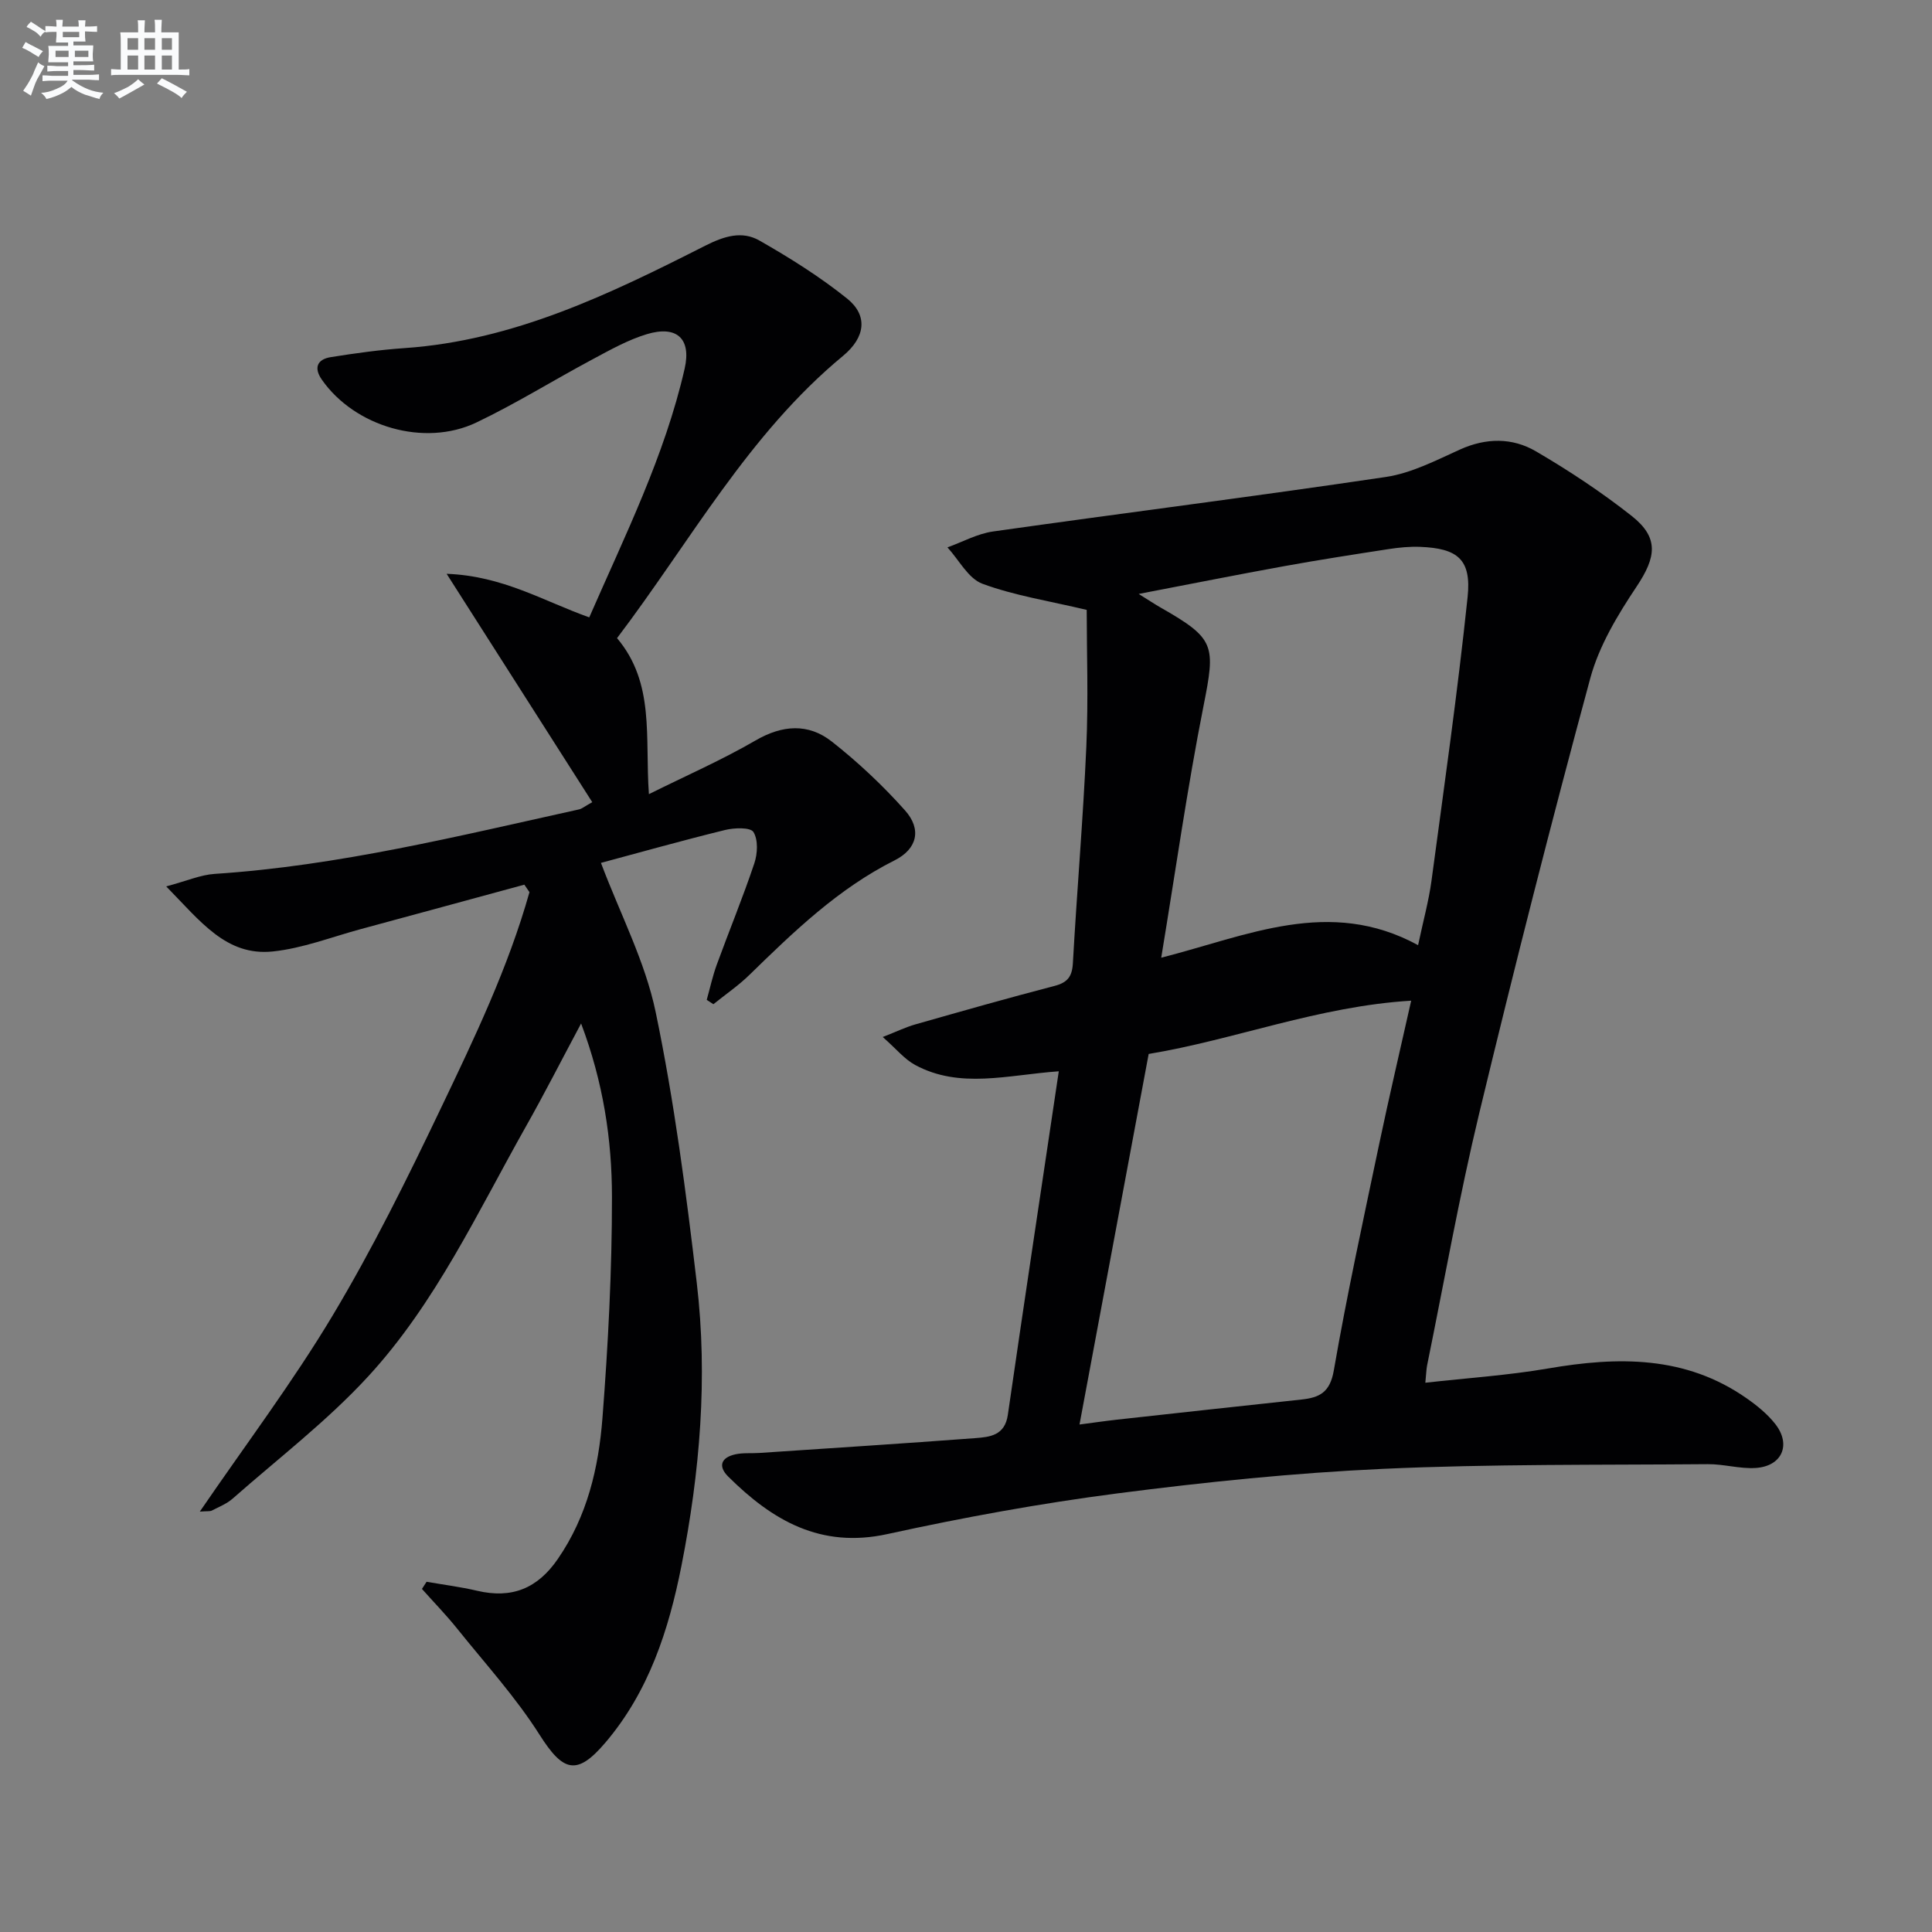 <svg enable-background="new 0 0 400 400" viewBox="0 0 400 400" xmlns="http://www.w3.org/2000/svg"><rect x="0" y="0" width="400" height="400" fill="#808080" stroke="none"/><path d="m219.21 221.8c-10.63.76-20.47 3.69-29.74-1.31-2.21-1.19-3.91-3.33-6.71-5.79 2.95-1.15 4.8-2.06 6.75-2.61 9.57-2.72 19.13-5.45 28.76-7.95 2.72-.7 3.7-1.9 3.86-4.73.83-14.93 2.12-29.84 2.78-44.77.44-9.89.08-19.82.08-28.37-7.77-1.85-14.93-2.95-21.59-5.41-2.94-1.09-4.85-4.93-7.24-7.53 3.14-1.13 6.19-2.83 9.42-3.29 27.11-3.84 54.27-7.26 81.35-11.29 5.28-.79 10.35-3.42 15.32-5.67 5.43-2.46 10.86-2.5 15.76.37 6.86 4.01 13.56 8.44 19.8 13.36 5.72 4.51 5.1 8.54 1.02 14.65-3.91 5.86-7.75 12.23-9.57 18.93-8.11 29.93-15.75 59.99-23.01 90.14-4.15 17.25-7.23 34.75-10.78 52.14-.16.79-.17 1.61-.37 3.61 8.72-.98 17.1-1.53 25.34-2.94 14.5-2.5 28.51-2.72 41.19 6.17 2.16 1.51 4.3 3.25 5.91 5.3 3.38 4.3 1.41 8.78-4.08 9.12-3.26.2-6.59-.82-9.88-.79-22.42.19-44.87-.05-67.26.97-18.39.84-36.78 2.73-55.04 5.09-15.95 2.07-31.83 4.97-47.54 8.41-13.86 3.04-23.85-2.84-32.97-11.9-2.2-2.19-1.42-3.96 1.45-4.6 1.6-.36 3.31-.18 4.97-.29 14.91-1 29.82-1.95 44.72-3.07 3.02-.23 6.13-.53 6.75-4.81 3.4-23.47 6.94-46.91 10.55-71.14zm21.21-23.52c17.79-4.52 34.83-12.61 53.18-2.59 1.05-4.99 2.2-9.11 2.77-13.31 2.63-19.57 5.42-39.12 7.48-58.75.82-7.81-2.04-10.11-9.86-10.41-2.15-.08-4.33.13-6.46.46-7.21 1.11-14.43 2.23-21.61 3.53-9.76 1.77-19.48 3.71-30.17 5.76 2.09 1.3 3.28 2.09 4.53 2.81 11.34 6.47 11.4 7.76 8.89 20.41-3.35 16.91-5.76 34-8.75 52.09zm-16.92 96.65c2.64-.34 5.21-.72 7.79-1.01 12.72-1.4 25.43-2.8 38.15-4.16 3.73-.4 5.92-1.45 6.71-6.02 2.72-15.69 6.12-31.26 9.39-46.85 2.04-9.71 4.31-19.37 6.63-29.71-19.2 1.16-36.59 8.1-54.35 11.03-4.81 25.78-9.52 51-14.32 76.72z" fill="#010103"/><path d="m108.56 183.16c-11.29 3.07-22.57 6.15-33.86 9.2-6.06 1.64-12.05 3.99-18.22 4.63-9.64 1-14.95-6.22-22.07-13.47 4.28-1.14 7.13-2.4 10.04-2.59 25.64-1.68 50.47-7.85 75.42-13.35.61-.13 1.14-.61 2.75-1.5-9.85-15.45-19.6-30.74-30.15-47.28 11.64.43 20.05 5.65 29.53 9.02 7.38-16.91 15.62-33.42 19.75-51.5 1.42-6.24-1.66-8.99-7.81-7.14-3.92 1.18-7.61 3.26-11.25 5.21-8.06 4.3-15.83 9.16-24.07 13.09-10.78 5.13-25.17.86-31.97-8.85-1.74-2.48-.98-4.24 1.84-4.69 5.07-.81 10.18-1.52 15.29-1.87 22.63-1.56 42.52-11.21 62.23-21.2 3.97-2.01 7.63-3.12 11.24-1.06 6.29 3.59 12.49 7.48 18.13 12 4.33 3.48 3.84 8-.85 11.88-19.61 16.21-31.59 38.41-46.78 58.43 7.89 9.35 5.75 20.53 6.6 32.3 7.7-3.83 15.11-7.07 22.05-11.1 5.58-3.25 10.94-3.61 15.8.2 5.45 4.28 10.57 9.1 15.18 14.27 3.48 3.9 2.54 7.97-2.15 10.33-11.68 5.86-20.86 14.74-30.05 23.7-2.29 2.24-4.98 4.07-7.48 6.09-.46-.3-.92-.6-1.38-.9.68-2.42 1.21-4.9 2.07-7.26 2.56-7.02 5.42-13.94 7.79-21.02.67-2 .81-4.86-.19-6.47-.63-1-3.96-.89-5.87-.42-8.84 2.17-17.61 4.64-25.7 6.81 3.99 10.59 9.17 20.45 11.34 30.94 3.84 18.47 6.29 37.27 8.5 56.03 2.31 19.61.65 39.19-3.17 58.54-2.63 13.31-6.76 26.08-15.78 36.66-5.89 6.91-8.73 6.02-13.6-1.66-4.93-7.78-11.23-14.7-17.02-21.92-2.3-2.87-4.88-5.52-7.33-8.27.32-.49.64-.98.96-1.48 3.49.61 7.02 1.05 10.46 1.86 7.17 1.68 12.49-.43 16.73-6.61 6.08-8.84 8.42-18.85 9.22-29.13 1.18-15.24 1.98-30.54 1.97-45.82-.01-11.87-1.79-23.68-6.39-35.89-4.09 7.65-7.6 14.56-11.41 21.3-10.04 17.81-18.72 36.61-32.68 51.78-8.49 9.23-18.61 16.97-28.06 25.3-1.22 1.07-2.84 1.71-4.31 2.47-.38.19-.91.09-2.48.21 9.52-13.92 19.25-26.82 27.5-40.6 8.26-13.8 15.43-28.3 22.37-42.83 6.97-14.57 13.98-29.2 18.38-44.82-.37-.52-.72-1.04-1.06-1.55z" fill="#010103"/><g fill="#fafbfc"><path d="m6.8 9.5c.6.3 1.3.7 2.1 1.1-.4.4-.7.8-.9 1.2-.7-.4-1.3-.8-1.8-1.1s-1.1-.6-1.6-.8c.2-.4.5-.8.7-1.2.4.2.8.5 1.5.8zm.9 6.9c-.3.6-.5 1.1-.7 1.7s-.4 1.1-.6 1.7c-.6-.4-1.1-.7-1.6-1 .7-1 1.2-1.8 1.5-2.4.3-.5.6-1.1.8-1.7.3-.6.5-1.2.8-1.8.3.3.8.6 1.3.8-.7 1.3-1.2 2.2-1.5 2.7zm.1-11c.4.3 1 .7 1.7 1.1-.5.2-.8.6-1.1 1.1-.5-.6-1-1-1.4-1.2s-.9-.6-1.5-.8c.2-.4.5-.7.9-1.1.5.3.9.6 1.4.9zm10.5 13.1c1 .4 2 .6 3.1.7-.4.4-.7.8-.8 1.3-.9-.2-1.9-.6-3-.9-1-.4-2-.9-2.8-1.6-.5.4-1.1.9-1.9 1.3s-1.9.9-3.3 1.2c-.1-.3-.5-.8-1.1-1.3 1 0 2.1-.3 3.2-.8 1.2-.5 1.9-1 2.3-1.7h-3.2c-.4 0-1 0-2 .1v-1.2c1 0 1.7.1 2 .1h3.3v-1h-2.3c-.2 0-.9 0-2 .1v-1.2c1.2 0 1.9.1 2 .1h2.3v-.8h-4.1c0-.7.1-1.2.1-1.6 0-.5 0-1.1-.1-1.8h4.1v-.7h-2.5c0-.6.1-1.1.1-1.6v-.6h-.5c-.4 0-1 0-1.8.1v-1.3c1.2 0 1.9.1 2.1.1h.2c0-.3 0-.8-.1-1.4h1.4c0 .6-.1 1-.1 1.4h3.4c0-.4 0-.8-.1-1.3h1.5c0 .4-.1.9-.1 1.3.7 0 1.5 0 2.5-.1v1.2c-1 0-1.8-.1-2.5-.1v.6c0 .3 0 .8.1 1.5h-2.5v.8h4.1c0 .8-.1 1.3-.1 1.8s0 1 .1 1.5h-4.1v.8h1.4c.8 0 1.8 0 2.9-.1v1.2c-1 0-1.9-.1-2.8-.1h-1.5v1h3.2c.3 0 1 0 2.1-.1v1.2c-1.1 0-1.8-.1-2.1-.1h-3.4l-.1.1c1.4 1 2.4 1.5 3.4 1.9zm-4.1-6.7v-1.3h-2.7v1.3zm2.2-4.1v-1.1h-3.4v1.1zm1.9 4.1v-1.3h-2.8v1.3z"/><path d="m37 6.7v2.3 5.4c1 0 1.8 0 2.2-.1v1.3c-.6 0-1.5-.1-2.5-.1h-11.9c-.7 0-1.3 0-1.8.1v-1.3c.5 0 1.1.1 2 .1v-5.2c0-1 0-1.8-.1-2.5h3.7c0-1.3 0-2.1-.1-2.5h1.5c0 .4-.1 1.3-.1 2.5h2.2c0-1.2 0-2.1-.1-2.6h1.5c0 .4-.1 1.3-.1 2.6zm-12.3 13.7c-.3-.4-.7-.8-1.1-1.1 1.1-.4 2.1-.9 2.9-1.3.8-.5 1.5-1 2.1-1.6.4.4.9.8 1.3 1.1-2.5 1.4-4.2 2.4-5.2 2.9zm3.9-10.1v-2.4h-2.2v2.4zm0 4.1v-2.9h-2.2v2.9zm3.5-4.1v-2.4h-2.2v2.4zm0 4.1v-2.9h-2.2v2.9zm.4 2.9 1-1.1c.6.3 1.4.7 2.5 1.3s2 1.1 2.7 1.5c-.4.4-.8.8-1.1 1.3-.8-.8-2.5-1.7-5.1-3zm3.1-7v-2.4h-2.1v2.4zm0 4.1v-2.9h-2.1v2.9z"/></g></svg>

